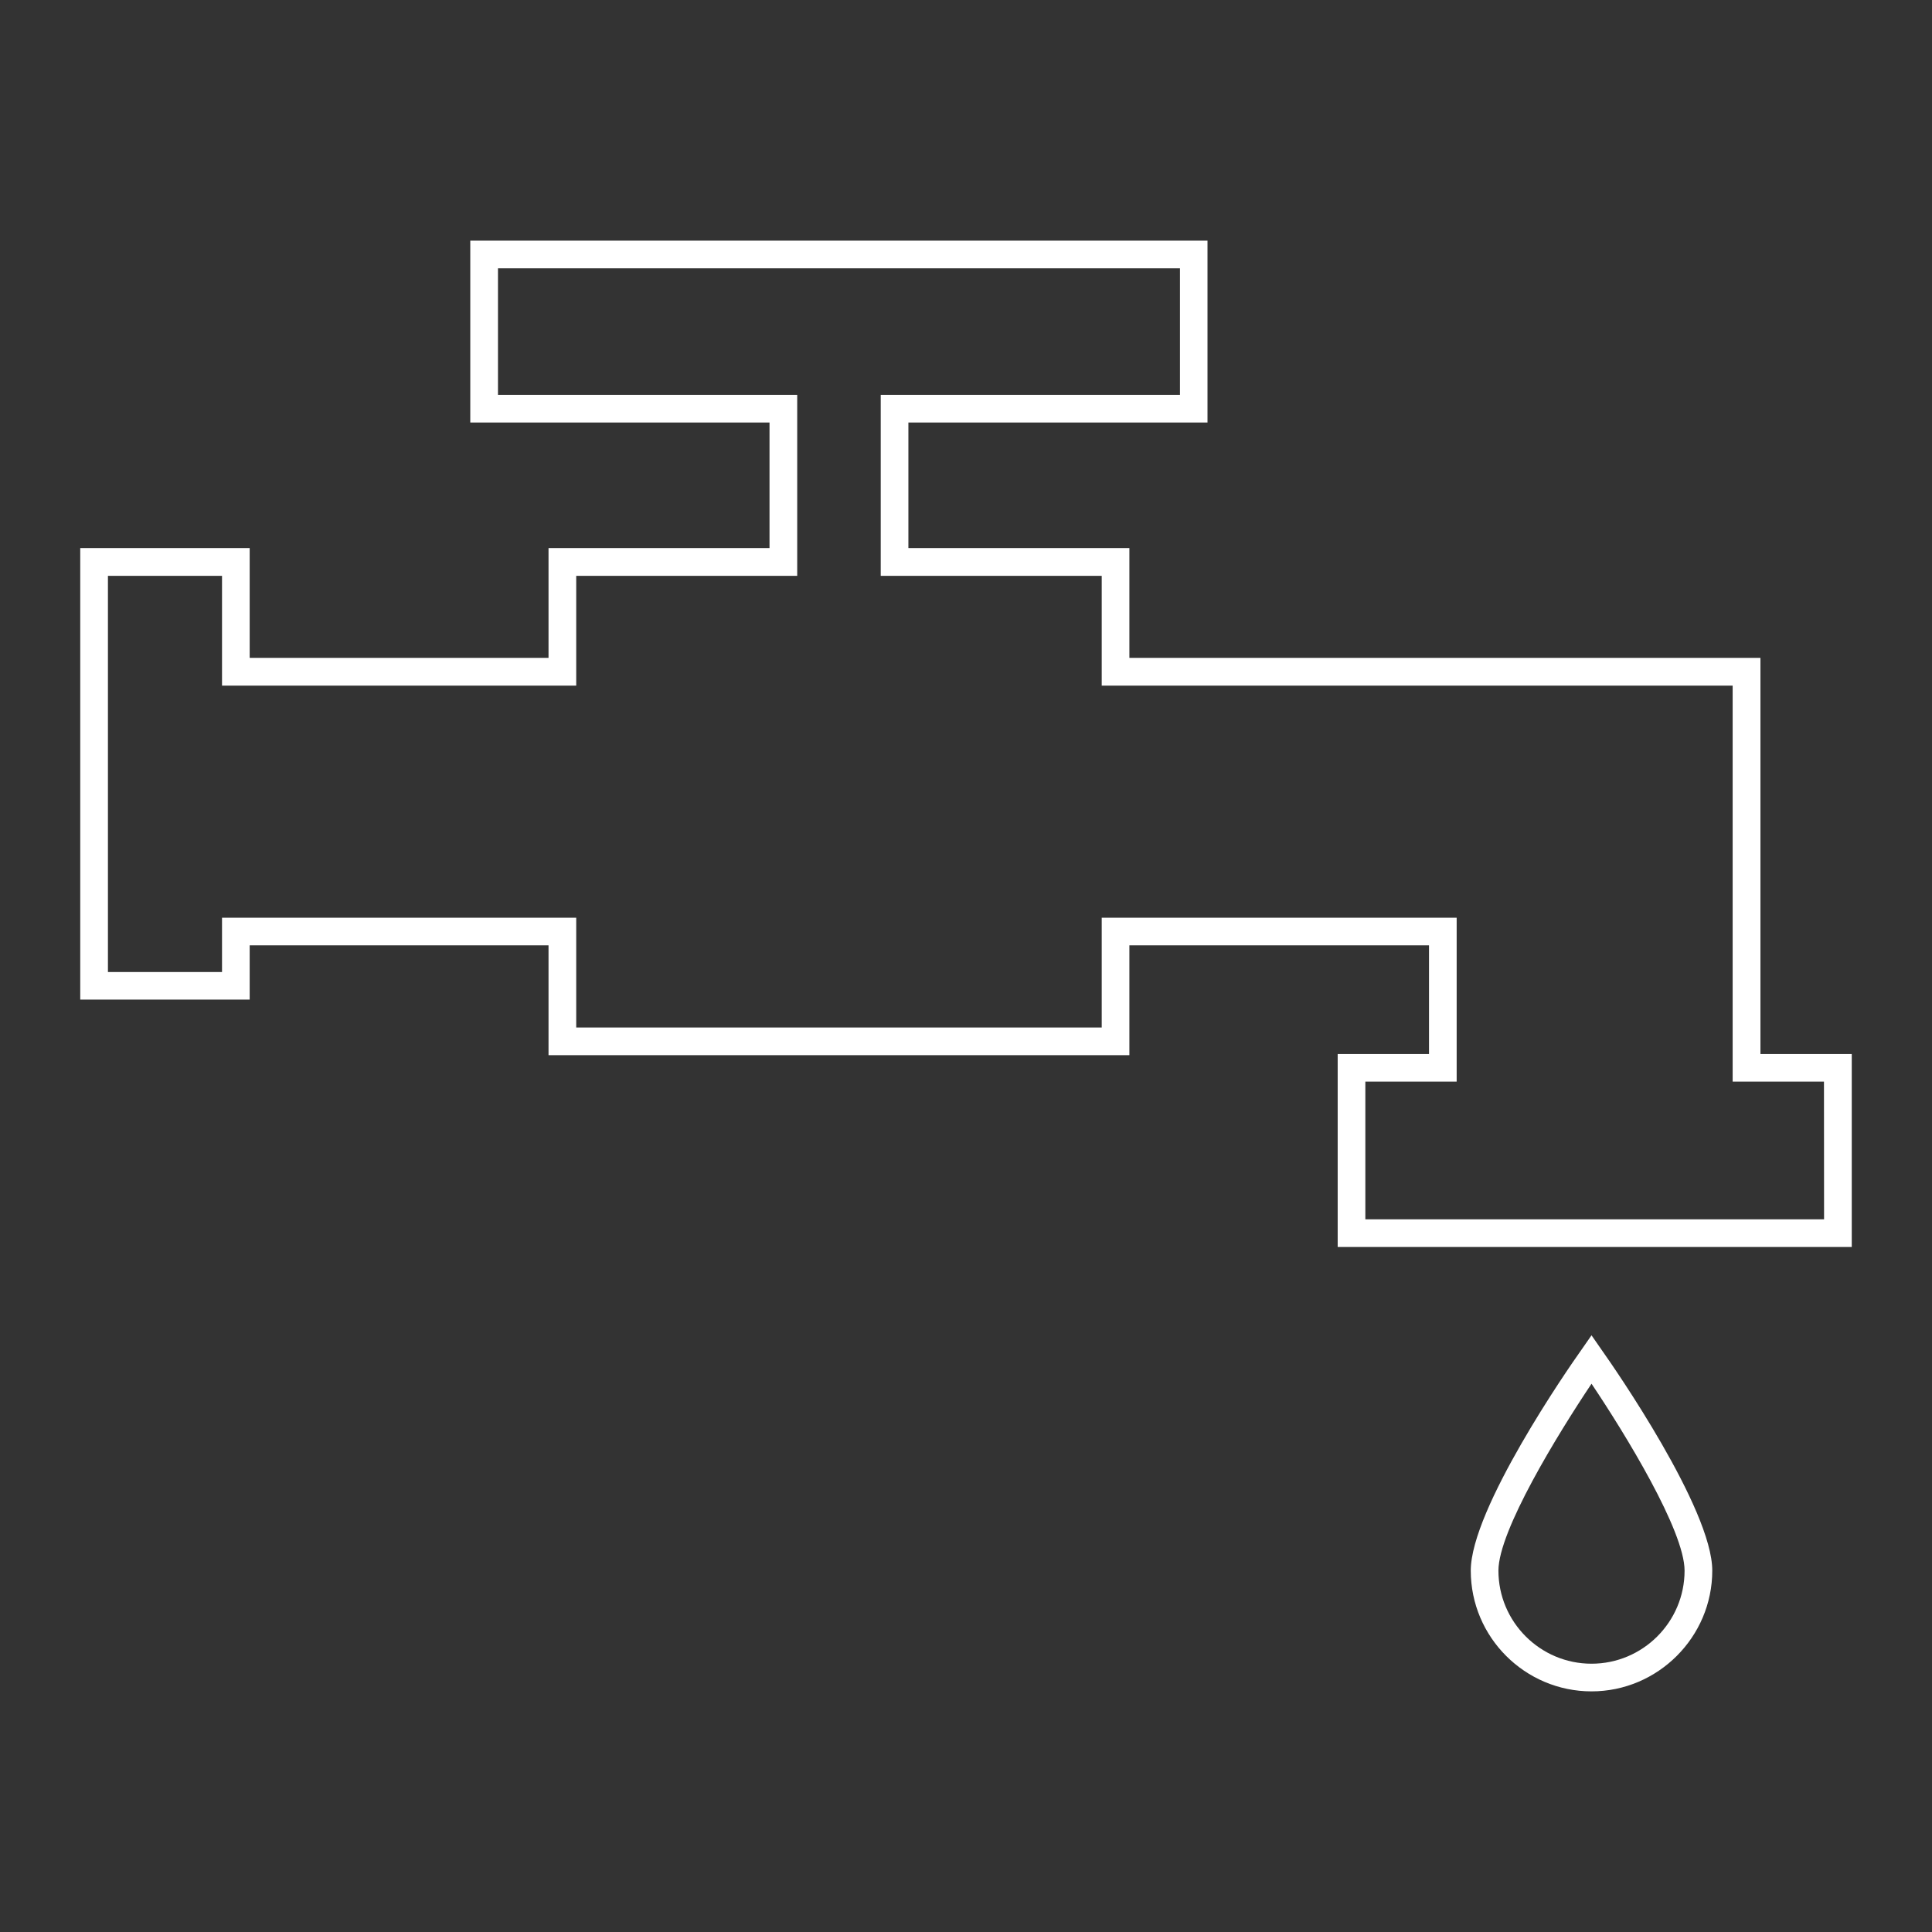 <svg xmlns="http://www.w3.org/2000/svg" xmlns:xlink="http://www.w3.org/1999/xlink" width="80" zoomAndPan="magnify" viewBox="0 0 60 60" height="80" preserveAspectRatio="xMidYMid meet" version="1.2"><rect x="0" y="0" width="60" height="60" fill="#333333" stroke="none"/><defs><clipPath id="65cba4152e"><path d="M 2.344 7.324 L 57.664 7.324 L 57.664 38.797 L 2.344 38.797 Z M 2.344 7.324 "/></clipPath><clipPath id="462dee9f49"><path d="M 54.672 32.734 L 54.672 20.43 L 35.074 20.43 L 35.074 17.02 L 28.211 17.02 L 28.211 13.121 L 37.5 13.121 L 37.5 7.473 L 14.605 7.473 L 14.605 13.121 L 23.898 13.121 L 23.898 17.02 L 17.035 17.02 L 17.035 20.43 L 7.754 20.43 L 7.754 17.02 L 2.492 17.02 L 2.492 31.043 L 7.754 31.043 L 7.754 29.359 L 17.035 29.359 L 17.035 32.77 L 35.074 32.77 L 35.074 29.359 L 44.379 29.359 L 44.379 32.734 L 41.543 32.734 L 41.543 38.727 L 57.508 38.727 L 57.508 32.734 Z M 56.648 37.867 L 42.402 37.867 L 42.402 33.59 L 45.238 33.59 L 45.238 28.5 L 34.215 28.5 L 34.215 31.91 L 17.895 31.91 L 17.895 28.5 L 6.895 28.5 L 6.895 30.188 L 3.352 30.188 L 3.352 17.883 L 6.895 17.883 L 6.895 21.293 L 17.895 21.293 L 17.895 17.883 L 24.758 17.883 L 24.758 12.262 L 15.465 12.262 L 15.465 8.332 L 36.645 8.332 L 36.645 12.262 L 27.352 12.262 L 27.352 17.883 L 34.215 17.883 L 34.215 21.293 L 53.809 21.293 L 53.809 33.59 L 56.645 33.59 Z M 56.648 37.867 "/></clipPath><clipPath id="06483f9790"><path d="M 45.543 41.336 L 53.363 41.336 L 53.363 52.676 L 45.543 52.676 Z M 45.543 41.336 "/></clipPath><clipPath id="de0d5d7956"><path d="M 49.426 41.469 L 49.078 41.969 C 48.727 42.461 45.676 46.859 45.676 48.777 C 45.676 50.848 47.363 52.527 49.426 52.527 C 51.488 52.527 53.176 50.84 53.176 48.777 C 53.176 46.863 50.125 42.465 49.773 41.969 Z M 49.426 51.668 C 47.832 51.668 46.535 50.371 46.535 48.777 C 46.535 47.539 48.383 44.531 49.426 42.973 C 50.473 44.531 52.316 47.539 52.316 48.777 C 52.316 50.371 51.02 51.668 49.426 51.668 "/></clipPath></defs><g id="e1f3a37d69"><g clip-rule="nonzero" clip-path="url(#65cba4152e)"><g clip-rule="nonzero" clip-path="url(#462dee9f49)"><path style=" stroke:none;fill-rule:nonzero;fill:#ffffff;fill-opacity:1;" d="M 0 4.98 L 60.008 4.98 L 60.008 55.02 L 0 55.02 Z M 0 4.98 "/></g></g><g clip-rule="nonzero" clip-path="url(#06483f9790)"><g clip-rule="nonzero" clip-path="url(#de0d5d7956)"><path style=" stroke:none;fill-rule:nonzero;fill:#ffffff;fill-opacity:1;" d="M 0 4.98 L 60.008 4.98 L 60.008 55.02 L 0 55.02 Z M 0 4.98 "/></g></g></g></svg>